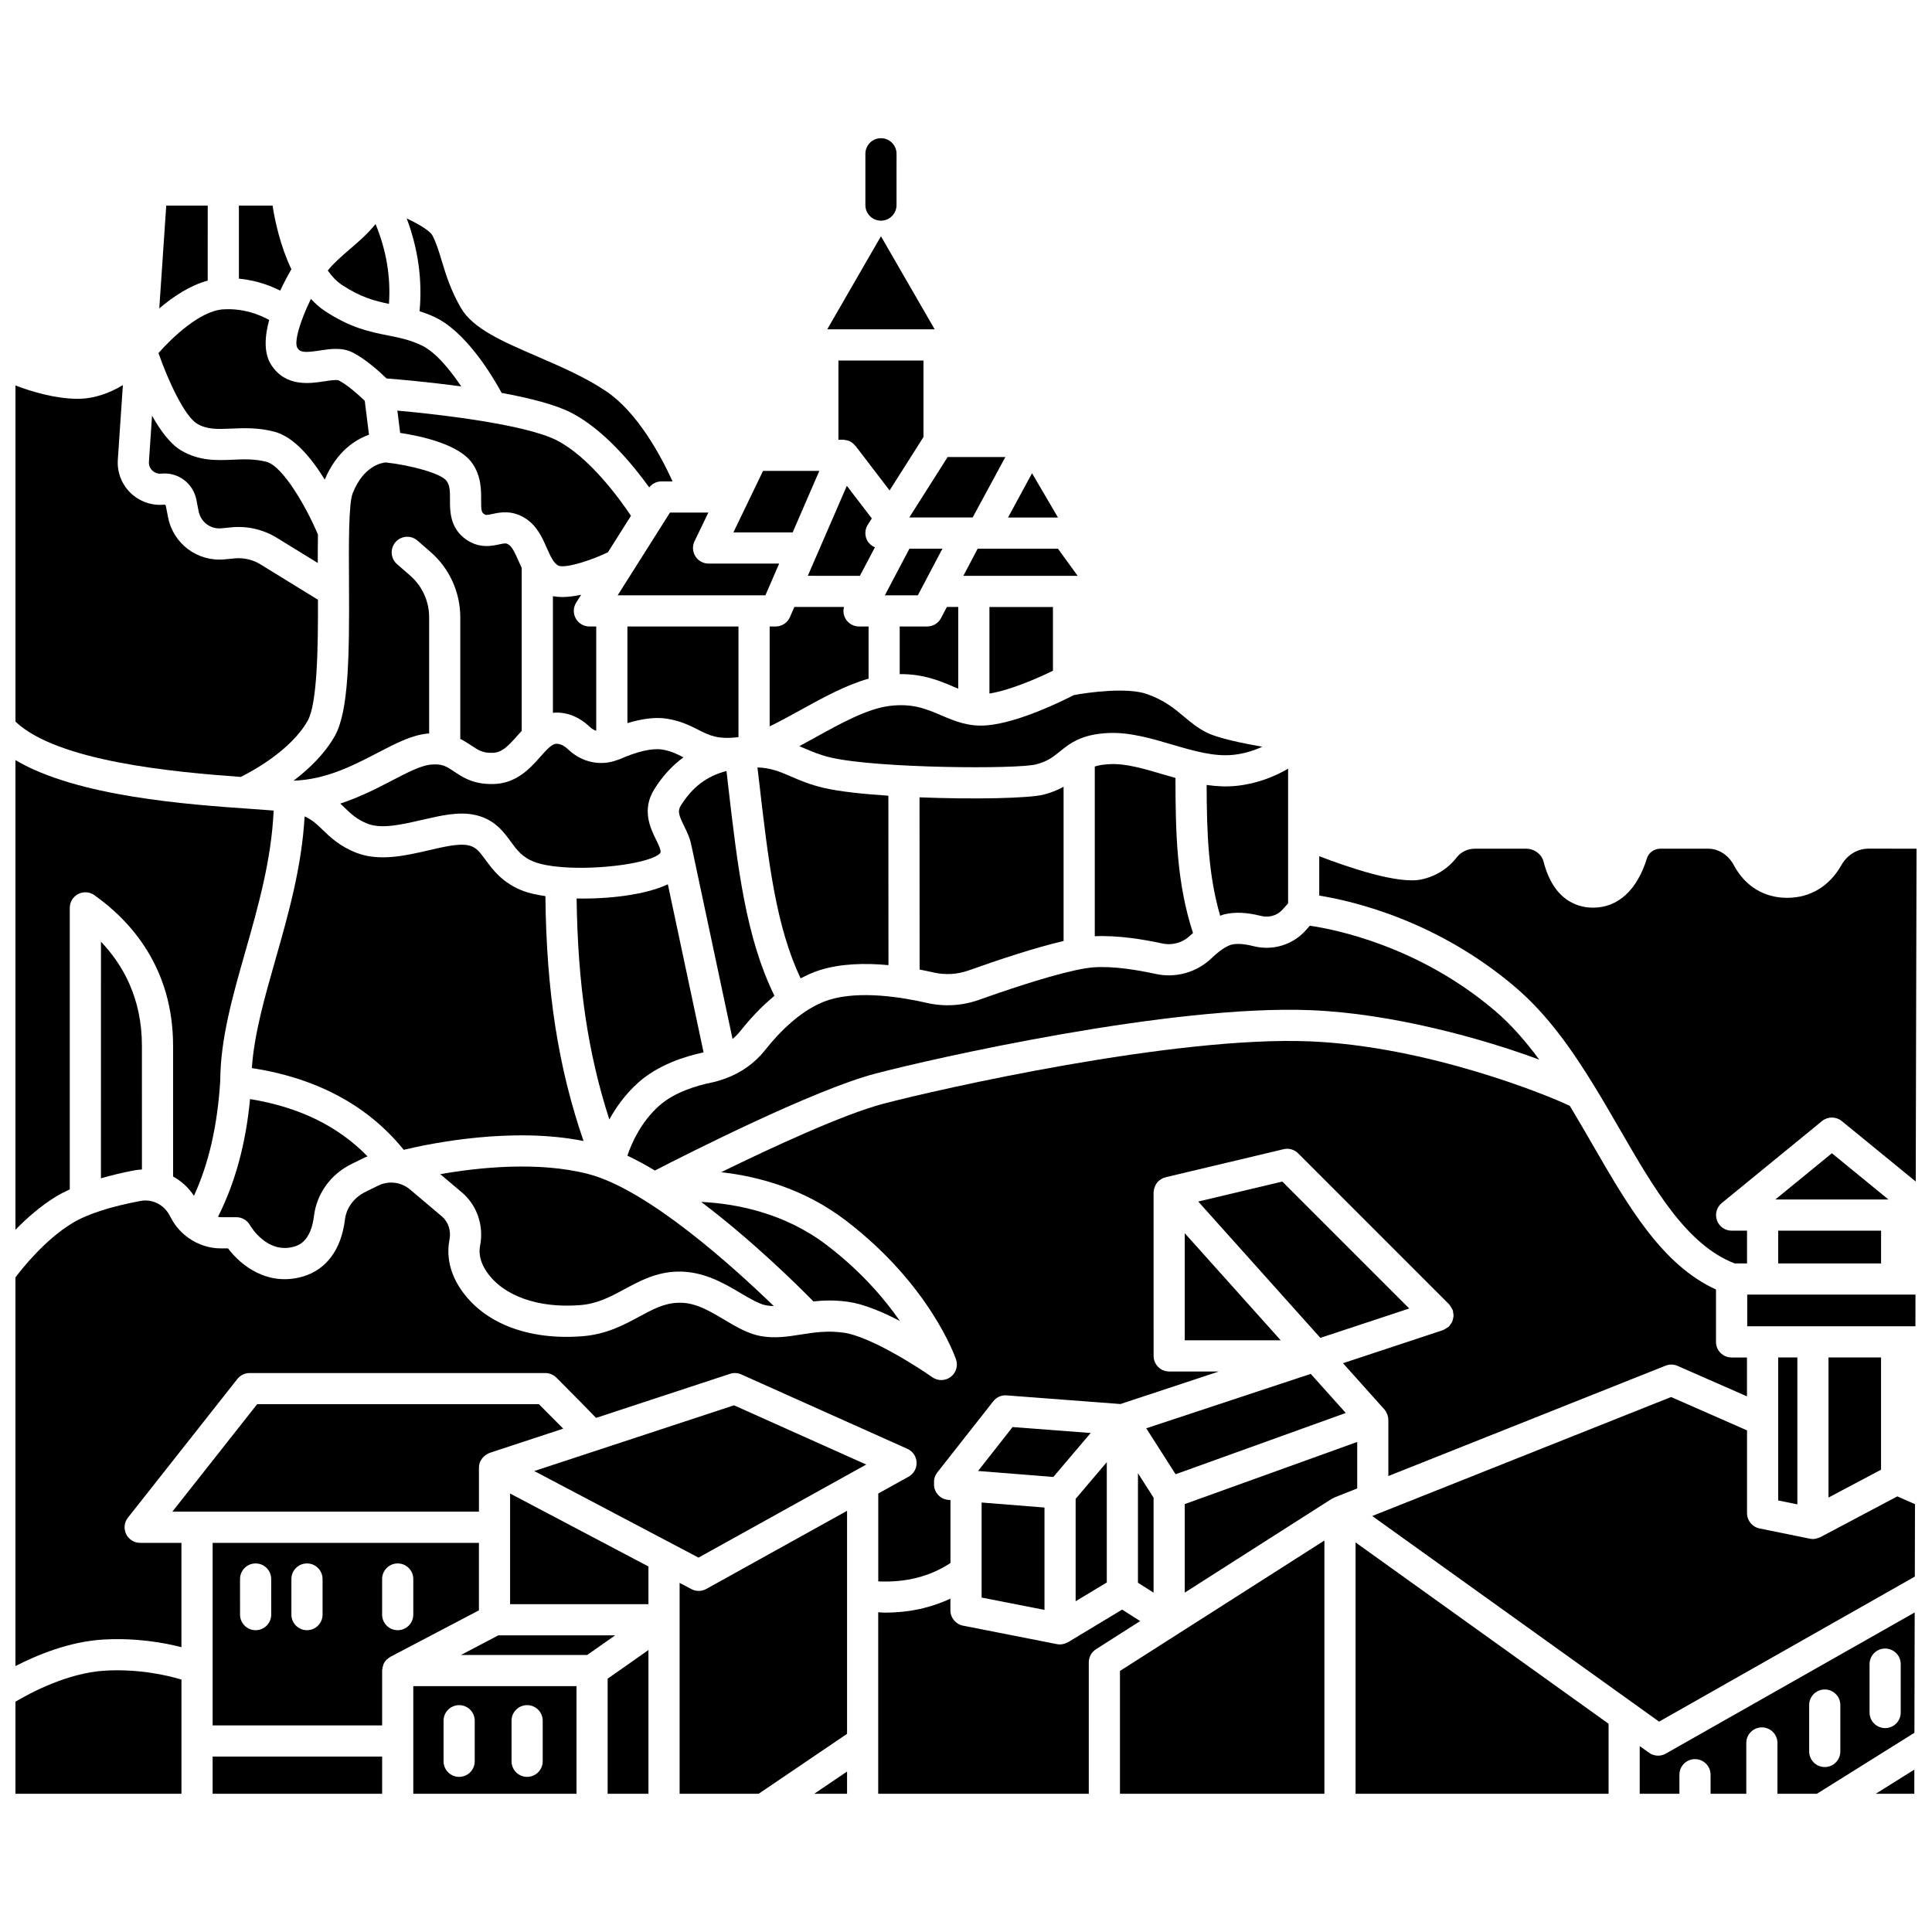 <?xml version="1.0" encoding="UTF-8"?>
<!-- Uploaded to: SVG Repo, www.svgrepo.com, Generator: SVG Repo Mixer Tools -->
<svg width="800px" height="800px" version="1.1" viewBox="144 144 512 512" xmlns="http://www.w3.org/2000/svg">
 <defs>
  <clipPath id="i">
   <path d="m493 368h158.9v111h-158.9z"/>
  </clipPath>
  <clipPath id="h">
   <path d="m148.09 246h80.906v104h-80.906z"/>
  </clipPath>
  <clipPath id="g">
   <path d="m148.09 345h68.906v125h-68.906z"/>
  </clipPath>
  <clipPath id="f">
   <path d="m641 612h10.902v8h-10.902z"/>
  </clipPath>
  <clipPath id="e">
   <path d="m607 487h44.902v9h-44.902z"/>
  </clipPath>
  <clipPath id="d">
   <path d="m507 514h144.9v87h-144.9z"/>
  </clipPath>
  <clipPath id="c">
   <path d="m578 571h73.902v49h-73.902z"/>
  </clipPath>
  <clipPath id="b">
   <path d="m148.09 419h458.91v167h-458.91z"/>
  </clipPath>
  <clipPath id="a">
   <path d="m148.09 586h44.906v34h-44.906z"/>
  </clipPath>
 </defs>
 <path d="m377.46 202.48c2.281 0 4.129-1.852 4.129-4.129l0.004-13.598c0-2.281-1.852-4.129-4.129-4.129-2.281 0-4.129 1.852-4.129 4.129v13.594c-0.004 2.285 1.848 4.133 4.125 4.133z"/>
 <path d="m401.76 281.14 8.672-16.02h-15.301l-10.164 16.02z"/>
 <g clip-path="url(#i)">
  <path d="m639.11 368.91c-2.914 0-5.594 1.652-7.168 4.422-3.148 5.547-8.234 8.602-14.324 8.602-6.137 0-11.164-3.09-14.16-8.695-1.426-2.668-4.035-4.328-6.801-4.328h-12.641c-1.637 0-3.098 1.039-3.555 2.531-2.602 8.445-7.676 13.098-14.293 13.098-3.734 0-10.398-1.59-13.113-12.219-0.508-1.977-2.461-3.41-4.644-3.41h-13.527c-1.938 0-3.703 0.848-4.848 2.316-2.352 3.031-5.609 5.051-9.43 5.848-6.09 1.27-19.121-3.148-26.992-6.176v10.445c8.754 1.398 31.148 6.543 51.945 24.25 8.43 7.176 14.977 16.473 20.918 26.18 0.004 0.008 0.023 0.02 0.027 0.023 0.008 0.016 0.008 0.031 0.016 0.047 2.289 3.742 4.496 7.539 6.672 11.312 9.137 15.824 17.781 30.762 30.516 35.668h3.273v-8.684h-4.082c-1.746 0-3.305-1.098-3.891-2.742-0.586-1.645-0.078-3.481 1.277-4.582l26.57-21.727c1.52-1.242 3.703-1.242 5.227 0l19.609 16.031 0.211-88.211-12.793-0.008z"/>
 </g>
 <path d="m331.72 279.84h-10.172l-10.012 15.836v0.004l-3.848 6.09h39.148l1.145-2.641c0-0.004 0.004-0.004 0.004-0.008l2.5-5.766h-18.707c-1.422 0-2.742-0.73-3.496-1.934-0.754-1.207-0.844-2.711-0.223-3.988z"/>
 <path d="m361.13 268.79h-14.914l-7.863 16.309h15.707z"/>
 <path d="m417.5 269.41-6.356 11.734h13.23z"/>
 <path d="m377.46 206.61-14.234 24.66h28.473z"/>
 <path d="m404.22 289.41h-1.129l-3.793 7.195h30.293l-5.223-7.195z"/>
 <path d="m405.5 336.23c-4.891 0.395-8.547-1.156-12.082-2.668-3.906-1.668-7.609-3.25-13.691-2.481-5.91 0.742-12.852 4.578-19.566 8.293-1.461 0.809-2.902 1.598-4.332 2.367 0.348 0.148 0.699 0.293 1.039 0.441 2.144 0.926 4.356 1.883 7.312 2.574 12.336 2.875 49.418 3.117 54.422 1.805 3.043-0.797 4.516-1.988 6.219-3.367 2.676-2.164 5.707-4.621 12.953-4.938 5.574-0.25 11.254 1.414 16.719 3.023 5.785 1.703 11.258 3.309 16.41 2.754 2.906-0.312 5.441-1.152 7.629-2.141-5.477-0.957-11.609-2.25-14.531-3.66-2.516-1.207-4.434-2.816-6.293-4.375-2.516-2.106-5.117-4.285-9.746-5.922-5.148-1.82-15.25-0.508-19.406 0.277-2.746 1.426-14.527 7.301-23.055 8.016z"/>
 <path d="m463.77 352.02c0.039 12.531 0.414 23.801 3.59 34.664 0.383-0.133 0.773-0.301 1.148-0.387 2.723-0.656 5.965-0.512 9.633 0.426 2.137 0.551 4.34-0.098 5.758-1.688l1.461-1.637v-18.629-0.004-17.055c-3.449 2.012-8.039 3.941-13.562 4.535-2.719 0.297-5.394 0.156-8.027-0.227z"/>
 <path d="m406.21 304.86v22.934c5.387-0.852 12.637-3.984 16.832-6.043v-16.891z"/>
 <path d="m196.21 256.27c2.664 1.59 5.356 1.469 9.09 1.312 3.332-0.145 7.102-0.309 11.449 0.836 5.203 1.371 9.836 7.031 13.312 12.68 3.152-7.481 8.102-10.598 11.73-11.887l-1.125-8.992c-1.664-1.613-4.594-4.227-6.945-5.438-0.539-0.219-2.543 0.09-3.746 0.273-3.844 0.586-10.27 1.566-14.09-4.352-2.016-3.121-1.746-7.508-0.551-11.91-2.504-1.375-6.879-3.172-12.277-2.801-6.039 0.422-13.402 7.43-17.062 11.578 2.531 7.223 6.894 16.715 10.215 18.699z"/>
 <g clip-path="url(#h)">
  <path d="m225.55 334.98c2.551-4.539 2.754-19.434 2.711-32.043l-15.254-9.383c-2.023-1.242-4.457-1.809-6.812-1.578l-2.695 0.262c-7.188 0.668-13.613-4.129-14.969-11.203l-0.582-2.969c-0.043-0.199-0.219-0.371-0.43-0.32-3.273 0.316-6.539-0.809-8.91-3.109-2.375-2.301-3.606-5.512-3.383-8.812l1.34-19.777c-3.273 1.988-7.387 3.637-11.996 3.637-5.828 0-12.051-1.855-16.469-3.523v89.074c11.105 10.57 41.977 13.379 59.715 14.656 3.039-1.512 13.316-7.059 17.734-14.91z"/>
 </g>
 <path d="m186.71 269.52c4.473-0.465 8.496 2.555 9.348 6.977l0.57 2.965c0.555 2.871 3.152 4.836 6.074 4.543l2.695-0.262c4.133-0.402 8.383 0.586 11.93 2.762l10.887 6.695c-0.008-2.766 0.004-5.254 0.047-7.527-3.106-7.379-9.316-18.145-13.613-19.273-3.144-0.824-5.981-0.707-8.984-0.57-4.164 0.176-8.887 0.387-13.68-2.469-2.875-1.711-5.481-5.262-7.691-9.199l-0.824 12.207c-0.082 1.195 0.523 1.969 0.891 2.324 0.367 0.359 1.199 0.945 2.352 0.828z"/>
 <path d="m459.36 391.96c0.27-0.262 0.531-0.461 0.801-0.703-4.316-13.195-4.637-26.312-4.652-41.094-1.117-0.312-2.234-0.637-3.34-0.961-5.039-1.484-9.812-2.91-14.023-2.695-1.715 0.074-2.981 0.289-4.019 0.621v44.984c6.07-0.281 12.957 0.84 17.828 1.906 2.68 0.59 5.445-0.176 7.406-2.059z"/>
 <g clip-path="url(#g)">
  <path d="m162.49 459.2v-74.605c0-1.543 0.859-2.961 2.234-3.672 1.371-0.703 3.027-0.594 4.285 0.301 9.516 6.746 20.859 19.148 20.859 39.922l0.004 34.648c2.191 1.199 4.094 2.93 5.527 5.102 3.93-8.539 6.238-18.59 6.973-30.574v-0.004c0.051-10.996 3.258-22.266 6.66-34.199 3.414-11.973 6.906-24.324 7.492-37.312-1.652-0.133-3.602-0.273-5.816-0.426-16.93-1.18-46.246-3.242-62.617-12.941v124.46c2.973-3.039 6.644-6.289 10.734-8.793 1.094-0.668 2.34-1.301 3.664-1.906z"/>
 </g>
 <path d="m255.19 226.47c1.273 0.418 2.582 0.891 3.988 1.555 8.285 3.875 15.227 15.43 17.77 20.094 7.266 1.344 14.086 3.051 18.316 5.199 8.719 4.43 16.465 13.855 20.789 19.848 0.777-0.984 1.945-1.59 3.219-1.59h2.969c-3.113-6.812-9.234-18.195-17.492-23.812-5.504-3.742-12.098-6.59-18.473-9.344-9.102-3.93-16.957-7.324-20.148-12.848-2.723-4.707-3.992-8.906-5.117-12.613-0.785-2.598-1.465-4.844-2.504-6.723-0.039-0.07-1.043-1.715-6.719-4.344 3.019 8.07 4.172 16.301 3.402 24.578z"/>
 <path d="m199.05 198.49h-10.992l-1.848 27.25c3.609-3.086 8.102-6.094 12.836-7.375z"/>
 <path d="m228.73 236.89c2.793-0.422 5.953-0.906 8.777 0.547 3.484 1.797 7.106 5.086 8.93 6.859 3.219 0.25 11.043 0.922 19.805 2.117-2.953-4.402-6.832-9.164-10.555-10.906-3.184-1.492-5.977-2.043-8.934-2.625-4.609-0.914-9.828-1.945-16.73-6.516-1.34-0.883-2.519-1.973-3.621-3.156-2.902 5.914-4.547 11.504-3.578 13.008 0.75 1.168 1.867 1.293 5.906 0.672z"/>
 <path d="m234.58 219.48c4.984 3.301 8.719 4.273 12.496 5.047 0.496-7.148-0.672-14.125-3.535-21.133-0.047 0.055-0.102 0.078-0.148 0.137-2.019 2.5-4.394 4.539-6.691 6.508-2.152 1.852-4.207 3.625-5.844 5.648 1.09 1.547 2.32 2.863 3.723 3.793z"/>
 <path d="m221.22 215.35c-2.906-6.078-4.348-12.73-4.984-16.855h-8.926v19.348c4.535 0.434 8.258 1.82 10.953 3.18 1.02-2.188 2.078-4.148 2.957-5.672z"/>
 <path d="m389.72 310.02h-7.289v12.629c6.234-0.066 10.609 1.777 14.223 3.32 0.449 0.191 0.863 0.359 1.289 0.535v-21.652h-3.008l-1.562 2.969c-0.715 1.352-2.117 2.199-3.652 2.199z"/>
 <path d="m170.75 456.26c2.738-0.781 5.652-1.508 8.934-2.121 0.645-0.121 1.289-0.168 1.93-0.207l-0.004-32.789c0-12.605-5.047-21.508-10.855-27.582z"/>
 <path d="m400.71 401.17c7.84-2.797 17.598-6.043 25.152-7.801v-40.879c-1.391 0.773-3.031 1.504-5.168 2.062-3.965 1.039-18.758 1.316-33.012 0.75l0.023 45.637c1.285 0.246 2.527 0.504 3.688 0.773 3.098 0.711 6.312 0.527 9.316-0.543z"/>
 <path d="m221.79 350.89c8.566-0.285 15.801-4.012 22.199-7.344 4.824-2.512 8.992-4.68 13.172-5.129 0.199-0.02 0.371-0.016 0.566-0.031v-30.801c0-4.246-1.832-8.277-5.039-11.062l-3.473-3.027c-1.719-1.5-1.895-4.109-0.402-5.828 1.496-1.719 4.106-1.898 5.828-0.402l3.469 3.023c5 4.356 7.871 10.66 7.871 17.297v32.234c1.102 0.547 2.035 1.156 2.856 1.703 1.809 1.207 3.035 2.062 5.633 1.988 2.484-0.016 4.102-1.699 6.539-4.438 0.395-0.445 0.816-0.914 1.25-1.379v-43.203c-0.312-0.656-0.621-1.309-0.887-1.926-0.816-1.855-1.594-3.602-2.582-4.242-0.625-0.406-0.883-0.406-2.535-0.047-1.961 0.422-5.25 1.137-8.754-1.324-4.281-3.008-4.262-7.527-4.25-10.52 0.008-2.285-0.023-3.746-0.875-4.953-1.43-2.031-9.574-4.199-16.145-4.926-1.043 0.086-5.891 0.875-8.77 8.18-1.098 2.789-1.031 13.801-0.973 23.52 0.117 19.766-0.082 34.254-3.746 40.77-2.707 4.809-6.91 8.805-10.953 11.867z"/>
 <path d="m388.73 239.54h-22.539v20.992h1.238c0.125 0 0.242 0.031 0.367 0.047 0.113 0.008 0.219 0.02 0.332 0.043 0.461 0.078 0.906 0.215 1.309 0.438 0.043 0.023 0.078 0.062 0.121 0.086 0.387 0.234 0.723 0.535 1.02 0.891 0.039 0.047 0.094 0.066 0.133 0.117l9.039 11.816 8.98-14.16z"/>
 <path d="m476.09 394.72c-2.312-0.59-4.269-0.723-5.652-0.395-0.805 0.195-2.555 0.918-5.356 3.602-3.949 3.785-9.523 5.348-14.898 4.164-4.621-1.016-11.238-2.144-16.527-1.723-4.969 0.387-15.965 3.519-30.164 8.582-4.484 1.605-9.305 1.887-13.938 0.816-6.137-1.414-17.672-3.379-25.895-0.777-7.043 2.231-13.09 8.477-16.93 13.332-2.731 3.449-6.398 6.012-10.531 7.508-0.016 0.004-0.027 0.016-0.047 0.02-0.012 0.004-0.02 0-0.031 0.004-1.082 0.387-2.176 0.746-3.316 0.98-4.219 0.852-10.094 2.617-14.129 6.211-4.793 4.273-7.262 9.82-8.418 13.219 2.394 1.129 4.832 2.457 7.293 3.938 8.586-4.418 42-21.359 58.445-25.688 14.973-3.941 78.449-18.352 115.49-16.801 21.703 0.898 45.547 7.578 60.426 13.102-3.551-4.812-7.383-9.246-11.715-12.93-20.215-17.215-42.434-21.594-49.074-22.559l-1.07 1.203c-3.473 3.902-8.82 5.508-13.965 4.191z"/>
 <path d="m371.88 296.6 3.984-7.555c-0.84-0.355-1.57-0.953-2.023-1.781-0.723-1.32-0.676-2.93 0.133-4.203l1.062-1.672-6.617-8.645-10.34 23.852z"/>
 <path d="m272.99 481.06c4.336 6.348 13.574 9.672 24.664 8.82 4.652-0.348 8.16-2.238 11.867-4.242 4.102-2.215 8.336-4.504 14-4.652 6.82-0.164 12.336 3.086 16.754 5.703 2.516 1.492 4.894 2.898 6.801 3.25 0.648 0.121 1.309 0.168 1.98 0.176-10.672-10.34-33.402-30.922-49.184-34.996-13.266-3.422-29.102-1.73-39.199 0.047l5.727 4.836c4.016 3.387 5.863 8.793 4.832 14.105-0.441 2.266 0.148 4.598 1.758 6.953z"/>
 <path d="m250.99 448.71c7.484-1.793 28.859-6.094 47.656-2.332-6.754-19.598-9.836-39.691-10.109-64.898-2.281-0.332-4.277-0.77-5.762-1.32-5.574-2.094-8.191-5.672-10.105-8.285-1.754-2.402-2.617-3.477-4.734-3.891-2.453-0.48-6.43 0.445-10.293 1.344-6.148 1.422-13.117 3.039-19.195 0.668-4.445-1.73-6.941-4.144-8.949-6.086-1.516-1.465-2.769-2.676-4.773-3.551-0.77 13.473-4.312 25.934-7.758 38.027-2.883 10.105-5.617 19.719-6.223 28.66 17.188 2.668 30.73 9.902 40.246 21.664z"/>
 <path d="m201.77 466.47c0.258 0.027 0.504 0.102 0.766 0.102h4.102c1.492 0 2.871 0.805 3.602 2.106 0.172 0.297 4.555 7.75 11.699 5.688 1.098-0.316 4.438-1.289 5.277-8.156 0.719-5.898 4.445-11.039 9.965-13.75l3.441-1.688c0.258-0.129 0.527-0.207 0.789-0.316-7.82-8.012-18.066-13.051-31.145-15.191-1.148 12.094-4.019 22.32-8.496 31.207z"/>
 <path d="m378.49 301.77h8.742l6.519-12.359h-8.742z"/>
 <path d="m298.01 301.62c-1.699 0.355-3.394 0.598-4.969 0.598-0.883 0-1.727-0.074-2.516-0.223v30.91c0.051-0.004 0.09-0.02 0.141-0.02 3.434-0.281 6.781 1.031 9.676 3.785 0.5 0.477 1.078 0.785 1.668 1v-27.648h-1.816c-1.504 0-2.891-0.816-3.617-2.141-0.727-1.32-0.676-2.922 0.129-4.199z"/>
 <path d="m291.52 260.68c-8.059-4.098-29.953-6.766-42.211-7.863l0.738 5.906c5.801 0.879 15.605 3.062 19.082 8.012 2.402 3.418 2.387 7.07 2.375 9.734-0.012 2.824 0.137 3.309 0.734 3.727 0.473 0.328 0.59 0.375 2.254 0.012 1.941-0.422 5.199-1.129 8.77 1.18 3.059 1.977 4.438 5.086 5.652 7.84 0.949 2.152 1.773 4.004 3.055 4.664 1.887 0.887 9.539-1.707 13.148-3.551l6.098-9.652c-3.09-4.617-11.113-15.648-19.695-20.008z"/>
 <path d="m353.34 307.54c-0.656 1.508-2.144 2.484-3.785 2.484h-1.59v26.469c2.598-1.25 5.359-2.766 8.203-4.34 5.918-3.269 11.992-6.602 18.012-8.297v-13.832h-2.535c-1.449 0-2.789-0.762-3.535-1.996-0.582-0.961-0.723-2.106-0.445-3.172h-13.156z"/>
 <path d="m359.56 488.89c2.746-0.289 5.762-0.395 9.289 0.117 4.117 0.598 9.082 2.699 13.633 5.07-4.133-5.949-10.352-13.219-19.359-20.094-11.32-8.645-24.234-11.02-33.312-11.461 13.633 10.27 25.727 22.262 29.75 26.367z"/>
 <path d="m307.82 345.33c-0.078 0.039-0.16 0.059-0.246 0.086-4.356 1.672-9.367 0.641-12.938-2.758-1.156-1.102-2.258-1.621-3.316-1.539-1.168 0.094-2.606 1.719-4.129 3.438-2.684 3.031-6.367 7.18-12.66 7.223-5.301 0.078-8.109-1.938-10.266-3.371-1.961-1.305-3.152-2.098-6.219-1.766-2.633 0.285-6.156 2.117-10.238 4.246-3.969 2.066-8.504 4.391-13.629 6.066 0.367 0.344 0.723 0.691 1.074 1.027 1.777 1.719 3.309 3.199 6.199 4.328 3.699 1.441 9.109 0.191 14.34-1.02 4.922-1.137 9.57-2.207 13.73-1.398 5.375 1.051 7.84 4.414 9.816 7.121 1.648 2.254 3.078 4.203 6.34 5.426 1.777 0.668 4.156 1.086 6.809 1.32 0.043 0 0.078-0.023 0.121-0.023 0.098 0 0.184 0.051 0.281 0.059 10.051 0.805 23.965-1.113 26.141-3.785 0.227-0.668-0.609-2.363-1.062-3.269-1.598-3.238-4.016-8.129-0.523-13.66 2.195-3.488 4.754-6.238 7.688-8.383-1.812-0.918-3.406-1.707-5.711-2.066-2.59-0.402-6.598 0.52-11.273 2.598-0.113 0.031-0.219 0.055-0.328 0.102z"/>
 <path d="m345.12 350.67c2.559 22.215 4.527 38.754 11.047 52.609 1.605-0.848 3.262-1.605 5-2.16 5.633-1.789 12.141-1.926 18.285-1.348l-0.023-44.895c-6.926-0.461-13.145-1.145-17.117-2.074-3.68-0.859-6.356-2.012-8.715-3.031-2.914-1.258-5.227-2.262-8.859-2.394z"/>
 <path d="m310.27 335.64c3.953-1.207 7.461-1.645 10.422-1.184 3.652 0.57 6.121 1.82 8.301 2.922 3.012 1.527 5.184 2.625 10.645 1.98 0.02-0.004 0.047-0.008 0.066-0.012v-29.32h-29.434l0.004 25.613z"/>
 <path d="m336.53 348.32c-5.223 1.359-8.992 4.211-12.102 9.152-0.891 1.418-0.602 2.465 0.945 5.594 0.68 1.379 1.574 3.219 1.902 5.254 0.004 0.023 0.023 0.043 0.027 0.066l10.832 50.953c0.77-0.648 1.484-1.355 2.109-2.148 2.32-2.934 5.371-6.305 8.992-9.293-7.539-15.391-9.715-33.594-12.332-56.289z"/>
 <path d="m296.81 382.11c0.297 22.641 2.973 40.953 8.672 58.57 1.793-3.258 4.273-6.766 7.703-9.816 5.18-4.609 12.113-6.871 17.27-7.977l-9.469-44.539c-6.016 2.82-15.688 3.934-24.176 3.762z"/>
 <path d="m503.24 619.37h67.047v-18.555l-67.047-48.059z"/>
 <path d="m329.16 565.61c-0.66 0-1.32-0.156-1.926-0.477l-3.129-1.652v55.883h20.953l23.422-15.879v-59.105l-37.32 20.715c-0.617 0.34-1.309 0.516-2 0.516z"/>
 <path d="m285.58 533.84 43.531 22.945 44.445-24.664-35.035-15.699z"/>
 <path d="m441.38 570.56-14.328 8.637c-0.152 0.09-0.32 0.137-0.484 0.207-0.129 0.059-0.246 0.121-0.383 0.164-0.41 0.133-0.824 0.215-1.246 0.219-0.004 0-0.008 0.004-0.012 0.004h-0.004-0.012c-0.262 0-0.52-0.023-0.785-0.074l-24.922-4.902c-1.938-0.387-3.336-2.086-3.336-4.059v-3.109c-5.227 2.457-11.031 3.723-17.383 3.723-0.57 0-1.172-0.086-1.75-0.105v48.102l55.805-0.004v-34.812c0-1.414 0.719-2.723 1.906-3.481l11.707-7.469z"/>
 <path d="m440.8 619.37h54.18v-67.121l-54.18 34.566z"/>
 <path d="m305.03 619.37h10.816v-38.105c-2.652 1.891-6.184 4.359-10.816 7.602z"/>
 <path d="m368.48 619.37v-5.898l-8.699 5.898z"/>
 <path d="m503.68 526.13-45.707 16.465v23.465l38.922-24.836c0.113-0.07 0.238-0.102 0.355-0.164 0.117-0.059 0.215-0.141 0.34-0.191l6.09-2.426z"/>
 <path d="m279.18 569.12h36.664v-9.988l-36.664-19.332z"/>
 <g clip-path="url(#f)">
  <path d="m651.31 619.37 0.012-6.406-10.238 6.406z"/>
 </g>
 <path d="m615.24 503.74v37.898l5.078 1.035v-38.934z"/>
 <path d="m628.57 503.74v37.125l13.926-7.379v-29.746z"/>
 <g clip-path="url(#e)">
  <path d="m611.11 487.08h-4.078v8.395h44.57l0.02-8.395z"/>
 </g>
 <path d="m276.07 577.38-9.918 5.207h33.449c2.269-1.59 4.902-3.426 7.43-5.207z"/>
 <g clip-path="url(#d)">
  <path d="m626.38 551.38c-0.07 0.039-0.148 0.051-0.219 0.082-0.09 0.043-0.184 0.07-0.277 0.105-0.461 0.172-0.945 0.289-1.438 0.289-0.273 0-0.551-0.027-0.82-0.086l-13.336-2.715c-1.926-0.391-3.309-2.082-3.309-4.043v-21.945l-20.125-8.84-79.199 31.531 76.016 54.492 67.773-38.434 0.047-19.195-4.691-2.062z"/>
 </g>
 <g clip-path="url(#c)">
  <path d="m583.41 609.27c-0.848 0-1.688-0.262-2.406-0.777l-2.461-1.762v12.633h10.52v-5.047c0-2.285 1.852-4.129 4.129-4.129 2.281 0 4.129 1.848 4.129 4.129v5.047h9.465v-13.461c0-2.285 1.852-4.129 4.129-4.129 2.281 0 4.129 1.848 4.129 4.129v13.461h10.461l25.836-16.156 0.074-31.891-65.973 37.414c-0.629 0.363-1.332 0.539-2.031 0.539zm56.043-24.262c0-2.285 1.852-4.129 4.129-4.129 2.281 0 4.129 1.848 4.129 4.129v12.828c0 2.285-1.852 4.129-4.129 4.129-2.281 0-4.129-1.848-4.129-4.129zm-16.004 10.848c0-2.285 1.852-4.129 4.129-4.129 2.281 0 4.129 1.848 4.129 4.129v12.301c0 2.285-1.852 4.129-4.129 4.129-2.281 0-4.129-1.848-4.129-4.129z"/>
 </g>
 <path d="m615.24 470.14h27.266v8.684h-27.266z"/>
 <path d="m253.53 619.37h43.246v-28.523h-43.246zm26.035-19.363c0-2.285 1.852-4.129 4.129-4.129 2.281 0 4.129 1.848 4.129 4.129v10.754c0 2.285-1.852 4.129-4.129 4.129-2.281 0-4.129-1.848-4.129-4.129zm-18.016 0c0-2.285 1.852-4.129 4.129-4.129 2.281 0 4.129 1.848 4.129 4.129v10.754c0 2.285-1.852 4.129-4.129 4.129-2.281 0-4.129-1.848-4.129-4.129z"/>
 <path d="m433.04 523.76-20.695-1.574-9.152 11.637 19.949 1.59z"/>
 <path d="m457.97 499.19h25.43l-25.43-28.383z"/>
 <path d="m437.31 531.49-8.258 9.719v27.137l8.258-4.973z"/>
 <path d="m420.8 570.64v-27.125l-16.664-1.332v25.184z"/>
 <g clip-path="url(#b)">
  <path d="m177.43 550.55c-0.691-1.426-0.508-3.117 0.477-4.359l28.996-36.746c0.785-0.992 1.977-1.574 3.242-1.574h78.375c1.098 0 2.152 0.438 2.93 1.219 5.324 5.348 8.539 8.586 10.512 10.668l35.504-11.68c0.969-0.316 2.039-0.27 2.977 0.156l44.027 19.723c1.43 0.637 2.371 2.027 2.438 3.59 0.066 1.566-0.754 3.027-2.121 3.785l-8.039 4.465v23.289c7.406 0.328 13.699-1.309 19.133-4.871v-16.68l-0.559-0.047c-2.266-0.184-3.961-2.16-3.785-4.426-0.078-0.996 0.207-2.019 0.871-2.867l14.816-18.836c0.848-1.082 2.152-1.691 3.555-1.566l30.156 2.289 26.074-8.621h-13.164c-2.281 0-4.129-1.848-4.129-4.129l-0.012-43.32c0-0.148 0.051-0.281 0.066-0.426 0.016-0.16 0.039-0.316 0.074-0.477 0.082-0.359 0.211-0.691 0.379-1.008 0.059-0.105 0.09-0.219 0.156-0.32 0.262-0.402 0.578-0.754 0.961-1.051 0.086-0.066 0.191-0.098 0.277-0.156 0.238-0.152 0.465-0.316 0.738-0.422 0.102-0.043 0.215-0.039 0.32-0.07 0.07-0.02 0.125-0.074 0.199-0.09l31.277-7.438c1.387-0.344 2.863 0.086 3.875 1.098l40.004 40.008c0.031 0.031 0.043 0.078 0.074 0.113 0.188 0.199 0.309 0.449 0.453 0.684 0.145 0.234 0.312 0.453 0.406 0.711 0.016 0.043 0.051 0.07 0.066 0.117 0.066 0.195 0.039 0.391 0.07 0.586 0.055 0.293 0.121 0.578 0.105 0.875-0.012 0.27-0.086 0.512-0.148 0.773-0.062 0.258-0.102 0.512-0.211 0.754-0.125 0.273-0.309 0.5-0.492 0.738-0.121 0.16-0.184 0.348-0.328 0.492-0.031 0.031-0.074 0.043-0.105 0.074-0.199 0.188-0.449 0.309-0.684 0.453-0.238 0.145-0.457 0.312-0.715 0.41-0.043 0.016-0.07 0.051-0.117 0.066l-26.496 8.762 10.965 12.242c0.004 0.004 0.004 0.012 0.008 0.016 0.328 0.367 0.562 0.797 0.738 1.254 0.039 0.09 0.074 0.176 0.102 0.27 0.121 0.391 0.207 0.797 0.207 1.215v14.906l73.469-29.246c1.027-0.418 2.172-0.391 3.188 0.055l18.383 8.074v-10.305h-4.082c-2.281 0-4.129-1.848-4.129-4.129v-13.887c-14.289-6.504-23.266-22.039-32.734-38.434-1.965-3.406-3.957-6.84-6.004-10.223-5.832-2.84-37.734-15.812-68.883-17.102-36-1.473-98.332 12.66-113.05 16.535-10.598 2.793-29.48 11.543-42.988 18.145 9.75 1.082 21.949 4.312 33.023 12.773 22.301 17.035 28.969 36.047 29.242 36.852 0.578 1.691-0.004 3.562-1.438 4.637-0.73 0.551-1.602 0.82-2.473 0.82-0.836 0-1.664-0.25-2.379-0.754-4.176-2.941-16.52-10.789-23.422-11.793-4.375-0.633-7.965-0.062-11.438 0.484-3.387 0.535-6.883 1.09-10.648 0.395-3.356-0.617-6.348-2.391-9.516-4.266-3.875-2.293-7.805-4.75-12.332-4.551-3.684 0.09-6.742 1.746-10.285 3.664-4.113 2.219-8.77 4.734-15.184 5.211-14.301 1.09-25.992-3.457-32.094-12.402-3.602-5.277-3.637-10.078-3.035-13.172 0.465-2.414-0.297-4.742-2.051-6.223l-8.426-7.117c-2.34-1.973-5.633-2.375-8.379-1.023l-3.441 1.688c-3.008 1.477-5.031 4.219-5.41 7.34-0.965 7.922-4.938 13.277-11.18 15.086-9.262 2.672-16.34-2.879-19.805-7.465h-1.891c-3.117 0-6.074-1.004-8.539-2.742-0.004-0.004-0.012-0.004-0.016-0.004-0.008-0.004-0.012-0.016-0.023-0.02-1.785-1.27-3.316-2.906-4.41-4.891l-0.711-1.281c-1.516-2.738-4.578-4.215-7.633-3.629-7.949 1.484-14.199 3.523-18.066 5.891-7.164 4.371-13.09 11.773-15.047 14.367v103c5.625-2.898 14.242-6.496 23.246-7.027 8.645-0.5 16 0.801 20.746 2.016v-27.641h-10.938c-1.582 0-3.027-0.902-3.719-2.324z"/>
 </g>
 <path d="m500.64 518.45-9.277-10.359-43.59 14.422 7.773 12.176z"/>
 <path d="m445.57 563.44 4.137 2.629v-25.172l-4.137-6.484z"/>
 <path d="m517.46 490.76-33.633-33.637-22.285 5.297 32.363 36.129z"/>
 <g clip-path="url(#a)">
  <path d="m171.83 586.74c-9.938 0.59-19.797 5.883-23.738 8.23v24.398h43.996v-30.27c-3.715-1.109-11.188-2.875-20.258-2.359z"/>
 </g>
 <path d="m629.47 449.62-14.996 12.262h29.988z"/>
 <path d="m270.92 552.87h-70.57v33.207 0.004 15.172h44.918v-14.539c0-0.062 0.031-0.113 0.031-0.172 0.016-0.41 0.102-0.797 0.234-1.176 0.031-0.098 0.039-0.207 0.078-0.301 0.199-0.449 0.477-0.859 0.82-1.219 0.098-0.102 0.223-0.16 0.336-0.25 0.227-0.191 0.434-0.395 0.707-0.535l23.445-12.305zm-55.047 19.02c0 2.285-1.852 4.129-4.129 4.129-2.281 0-4.129-1.848-4.129-4.129l-0.004-9.434c0-2.285 1.852-4.129 4.129-4.129 2.281 0 4.129 1.848 4.129 4.129zm13.609 0c0 2.285-1.852 4.129-4.129 4.129-2.281 0-4.129-1.848-4.129-4.129v-9.434c0-2.285 1.852-4.129 4.129-4.129 2.281 0 4.129 1.848 4.129 4.129zm24.043 0c0 2.285-1.852 4.129-4.129 4.129-2.281 0-4.129-1.848-4.129-4.129v-9.434c0-2.285 1.852-4.129 4.129-4.129 2.281 0 4.129 1.848 4.129 4.129z"/>
 <path d="m271.35 531.19c0.176-0.367 0.402-0.703 0.676-1.004 0.098-0.113 0.207-0.203 0.316-0.301 0.262-0.23 0.547-0.422 0.863-0.582 0.129-0.066 0.238-0.137 0.375-0.191 0.066-0.023 0.117-0.07 0.184-0.09l19.496-6.414c-2.328-2.34-4.961-4.984-6.453-6.488h-74.656l-22.477 28.488h81.25v-11.664c0-0.051 0.023-0.086 0.027-0.137 0.004-0.07-0.02-0.141-0.012-0.211 0.039-0.43 0.145-0.84 0.301-1.223 0.027-0.062 0.074-0.117 0.109-0.184z"/>
 <path d="m200.35 609.51h44.918v9.859h-44.918z"/>
</svg>